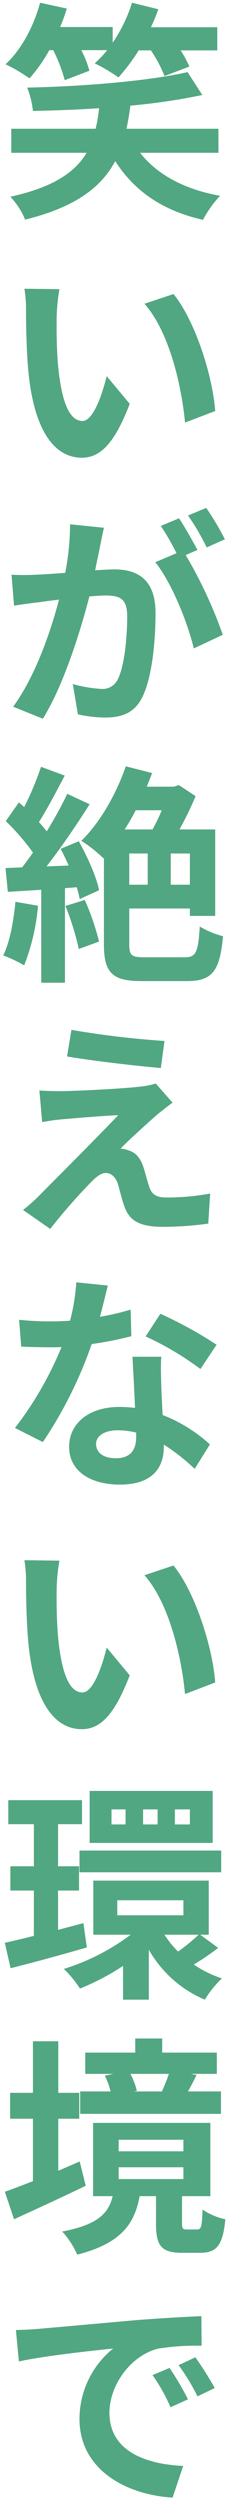 <svg xmlns="http://www.w3.org/2000/svg" width="49.474" height="540.72" viewBox="0 0 49.474 540.72">
  <g transform="translate(-576.202 -288.404)">
    <path id="パス_87" data-name="パス 87" d="M-38.25-32.3a34,34,0,0,1,2.5,6.5l5.35-2.05a22.521,22.521,0,0,0-1.75-4.45h5.6a21.194,21.194,0,0,1-2.7,2.85A37.726,37.726,0,0,1-24.1-26.4a41.449,41.449,0,0,0,4.4-5.85h2.65A29.047,29.047,0,0,1-14.1-26.7l5.4-2.05a25.22,25.22,0,0,0-1.9-3.5h7.95v-5h-14.4a37.578,37.578,0,0,0,1.6-3.9l-5.7-1.4a32.987,32.987,0,0,1-4.2,8.65v-3.4h-11.4a38.2,38.2,0,0,0,1.45-4l-5.8-1.25c-1.4,5.15-4.1,10.2-7.5,13.3a37.4,37.4,0,0,1,5.2,3.05,32.8,32.8,0,0,0,4.3-6.1ZM-2.4-10.1v-5.2H-22.35c.35-1.6.6-3.25.85-5A133.372,133.372,0,0,0-5.9-22.6l-3.2-4.95c-8.6,1.95-22.65,3.1-34.8,3.35a19.167,19.167,0,0,1,1.25,5.05c4.6-.1,9.5-.25,14.35-.6a31.781,31.781,0,0,1-.75,4.45h-18.3v5.2H-31C-33.45-6-38.1-2.65-47.55-.6a16.133,16.133,0,0,1,3.2,4.95C-33.3,1.65-27.75-2.75-24.8-8.3-20.65-1.85-14.6,2.4-5.75,4.4A23.943,23.943,0,0,1-2.05-.8C-9.85-2.2-15.7-5.4-19.4-10.1ZM-36.9,19.4l-7.6-.1a28.7,28.7,0,0,1,.35,5c0,3.05.1,8.8.55,13.35,1.4,13.3,6.15,18.2,11.55,18.2,4,0,7.1-3.05,10.4-11.65l-5-6c-.95,3.9-2.9,9.7-5.25,9.7-3.1,0-4.6-4.85-5.3-12-.3-3.55-.35-7.3-.3-10.5A39.236,39.236,0,0,1-36.9,19.4Zm24.75,1.05-6.3,2.1c5.4,6.1,8.05,17.75,8.8,25.7l6.55-2.5C-3.65,38.15-7.45,26.2-12.15,20.45ZM-1,73.5a59.169,59.169,0,0,0-4.05-6.8L-9,68.35a49.887,49.887,0,0,1,4.05,6.9Zm-33.6-3.25a54.819,54.819,0,0,1-1.05,10.5c-2.5.2-4.85.35-6.4.4a45.976,45.976,0,0,1-5.25,0l.55,6.7c1.55-.25,4.1-.6,5.5-.75.95-.15,2.5-.35,4.25-.55-1.75,6.75-5.15,16.65-9.95,23.15l6.45,2.6c4.55-7.3,8.15-18.95,10.1-26.45,1.4-.1,2.6-.2,3.4-.2,3.1,0,4.8.55,4.8,4.5,0,4.9-.65,10.8-2,13.55a3.64,3.64,0,0,1-3.7,2.15A28.893,28.893,0,0,1-34,104.8l1.1,6.55a28.033,28.033,0,0,0,5.9.7c3.8,0,6.5-1.1,8.15-4.55,2.1-4.3,2.8-12.2,2.8-18.05,0-7.1-3.7-9.45-8.95-9.45-1,0-2.5.1-4.15.2.35-1.8.75-3.6,1.05-5.1.25-1.25.55-2.8.85-4.1ZM-6.95,75.8c-1-1.85-2.75-5-4-6.85L-14.9,70.6a55.281,55.281,0,0,1,3.4,5.9l-4.6,1.95c3.55,4.4,7.05,13.15,8.35,18.65l6.3-2.95A98.386,98.386,0,0,0-9.5,76.9Zm-39.5,76.1c-.4,4.2-1.2,8.65-2.65,11.6a29.39,29.39,0,0,1,4.55,2.15,46.228,46.228,0,0,0,3-12.9Zm10.85.9a59.163,59.163,0,0,1,2.9,9.3l4.4-1.6a55.127,55.127,0,0,0-3.1-9Zm-1.05-12.35c.6,1.1,1.2,2.35,1.75,3.6l-4.8.2c3.15-4.05,6.6-9.1,9.35-13.45l-4.85-2.25a90.672,90.672,0,0,1-4.45,8.1c-.5-.6-1.05-1.3-1.7-2,1.8-2.8,3.8-6.65,5.6-10.05l-5.15-1.9a63.384,63.384,0,0,1-3.65,8.7c-.4-.35-.8-.7-1.15-1l-2.85,4.05a49.065,49.065,0,0,1,5.9,6.8c-.8,1.15-1.6,2.25-2.35,3.2l-3.6.15.5,5.15,7.25-.45v20.1h5.15V148.95l2.55-.2a23.971,23.971,0,0,1,.65,2.55l4.2-1.9c-.55-2.85-2.5-7.2-4.4-10.6Zm21.95-8.35a40,40,0,0,1-2,4.15h-6.05a47.413,47.413,0,0,0,2.4-4.15Zm6.1,16.1h-4.15v-6.75H-8.6Zm-13.15-6.75h4v6.75h-4Zm3.3,22.45c-2.8,0-3.3-.4-3.3-2.8v-7.75H-8.6v1.6h5.5v-18.7h-7.75a72.963,72.963,0,0,0,3.5-7.2l-3.65-2.4-1.05.35h-5.9c.4-1,.8-1.95,1.15-2.95l-5.7-1.45c-2.1,6.05-5.65,12.25-9.65,16.1a30.9,30.9,0,0,1,4.8,3.8l.1-.1v18.7c0,6.3,1.95,7.95,8.25,7.95h9.75c5.6,0,7.15-2.25,7.85-9.7a19.588,19.588,0,0,1-5.05-2.1c-.35,5.55-.8,6.65-3.25,6.65ZM-34.3,179.6l-.95,5.75c5.9,1,15.15,2.05,20.35,2.5l.8-5.85A197.806,197.806,0,0,1-34.3,179.6Zm21.95,15.75L-16,191.2a15.894,15.894,0,0,1-2.8.6c-4.1.55-15.35,1.05-17.7,1.05-1.8,0-3.6-.05-4.75-.15l.6,6.85c1.05-.2,2.55-.45,4.25-.6,2.85-.25,8.75-.75,12.25-.9-4.55,4.8-14.65,14.85-17.2,17.45a37.835,37.835,0,0,1-3.45,3.05l5.9,4.1a123.641,123.641,0,0,1,8.85-10.1c1.15-1.2,2.2-2,3.2-2s2.05.65,2.65,2.4c.35,1.25.9,3.55,1.45,5,1.2,3.25,3.75,4.25,8.45,4.25a72.471,72.471,0,0,0,9.7-.7l.4-6.5a51.313,51.313,0,0,1-9.7.85c-1.95,0-3.05-.75-3.5-2.3-.45-1.25-.9-3.15-1.35-4.5-.7-1.85-1.6-2.9-3.05-3.35a5.144,5.144,0,0,0-1.85-.4c1.15-1.25,5.8-5.5,8.05-7.45C-14.7,197.15-13.65,196.25-12.35,195.35ZM-2.8,247.7A89.1,89.1,0,0,0-15,241l-3.2,4.9a66.017,66.017,0,0,1,11.9,7.05Zm-18.65-7.6a52.3,52.3,0,0,1-6.65,1.55c.7-2.65,1.3-5.15,1.7-6.75l-6.85-.7a42.159,42.159,0,0,1-1.35,8.3c-1.5.1-3,.15-4.45.15a62.939,62.939,0,0,1-6.6-.35l.45,5.8c2.15.1,4.15.15,6.2.15.85,0,1.7,0,2.55-.05a75.548,75.548,0,0,1-10.1,17.5l6.05,3.05a91.4,91.4,0,0,0,10.6-21.2,72.562,72.562,0,0,0,8.6-1.7Zm1.2,27.55c0,2.65-1.1,4.6-4.45,4.6-2.7,0-4.25-1.25-4.25-3.1,0-1.75,1.85-2.95,4.7-2.95a17.523,17.523,0,0,1,4,.5Zm-.8-17.35c.15,3,.4,7.35.55,11.05-1.05-.1-2.2-.2-3.35-.2-6.9,0-10.95,3.75-10.95,8.6,0,5.45,4.85,8.2,11,8.2,7.05,0,9.55-3.6,9.55-8.2v-.45a44.083,44.083,0,0,1,6.7,5.25l3.3-5.3A32.986,32.986,0,0,0-14.5,262.9c-.15-2.45-.25-4.85-.3-6.25-.05-2.2-.15-4.25,0-6.35ZM-36.9,294.4l-7.6-.1a28.7,28.7,0,0,1,.35,5c0,3.05.1,8.8.55,13.35,1.4,13.3,6.15,18.2,11.55,18.2,4,0,7.1-3.05,10.4-11.65l-5-6c-.95,3.9-2.9,9.7-5.25,9.7-3.1,0-4.6-4.85-5.3-12-.3-3.55-.35-7.3-.3-10.5A39.236,39.236,0,0,1-36.9,294.4Zm24.75,1.05-6.3,2.1c5.4,6.1,8.05,17.75,8.8,25.7l6.55-2.5C-3.65,313.15-7.45,301.2-12.15,295.45Zm3.55,56h-3.25V348.2H-8.6Zm-7,0h-3.15V348.2h3.15Zm-6.95,0H-25.6V348.2h3.05Zm18.9-7.25h-26.7v11.25h26.7Zm-28.9,17.6H-1.8v-4.7H-32.55Zm.85,11-5.5,1.45v-8.5h4.55V360.5H-37.2v-9.1H-32v-5.2H-48v5.2h5.55v9.1h-5.1v5.25h5.1v9.8c-2.35.6-4.5,1.1-6.3,1.5l1.25,5.5c4.8-1.2,10.85-2.85,16.55-4.5Zm25,2.5a42.376,42.376,0,0,1-4.45,3.65,20.1,20.1,0,0,1-2.95-3.65Zm-17.65-7.45H-10v3.25H-24.35Zm18,7.45H-4.5V363.6H-29.55v11.7h8.1a47.345,47.345,0,0,1-14.5,7.4,23.256,23.256,0,0,1,3.5,4.25,52.517,52.517,0,0,0,9.35-4.9v7.3h5.6v-10.8a25.225,25.225,0,0,0,12.15,10.8,22.288,22.288,0,0,1,3.7-4.6,23.891,23.891,0,0,1-6.1-3,55.442,55.442,0,0,0,5.3-3.6Zm-6.8,30.1c-.4,1.2-1,2.65-1.5,3.75l.25.05h-6.35l.65-.15a15.945,15.945,0,0,0-1.4-3.65Zm11.3,3.8H-9c.55-1,1.2-2.2,1.85-3.55l-1.25-.25h5.65v-4.6H-14.6v-3.05h-5.85v3.05H-31.3v4.6h6.1l-1.85.4a16.3,16.3,0,0,1,1.25,3.4h-6.6v4.85H-1.85ZM-32.5,424.35c-1.55.65-3.1,1.35-4.65,2V415.1h4.55v-5.6h-4.55V398.35h-5.5V409.5H-47.6v5.6h4.95v13.5c-2.3.9-4.4,1.7-6.1,2.3l2,5.95c4.55-2.1,10.3-4.7,15.55-7.25Zm8.45,1.25H-10v2.55H-24.05Zm0-5.95H-10v2.5H-24.05Zm14.8,19.4c-.9,0-1.05-.15-1.05-1.4v-5.8h6.15V416H-29.6v15.85h4.25c-.9,3.65-3.1,6.15-10.95,7.65a17.907,17.907,0,0,1,3.25,5c9.55-2.45,12.45-6.65,13.55-12.65h3.55v5.85c0,4.75,1,6.4,5.7,6.4h3.9c3.5,0,4.9-1.5,5.45-7.25a14.247,14.247,0,0,1-4.95-2.1c-.1,3.8-.35,4.3-1.15,4.3ZM-13,469l-3.7,1.55a38.578,38.578,0,0,1,3.9,6.95l3.8-1.7A65.526,65.526,0,0,0-13,469Zm5.6-2.3-3.65,1.7a43.988,43.988,0,0,1,4.1,6.75l3.75-1.8A74.789,74.789,0,0,0-7.4,466.7Zm-38.95-5.9.65,6.8c5.75-1.25,16.15-2.35,20.45-2.8a19.634,19.634,0,0,0-7.3,15.25c0,10.75,9.8,16.35,20.2,17l2.3-6.85c-8.4-.4-16-3.35-16-11.5,0-5.85,4.45-12.25,10.45-13.85a51.132,51.132,0,0,1,9.55-.65l-.05-6.4c-3.5.15-8.9.45-14,.85-9.05.8-17.25,1.55-21.4,1.9C-42.45,460.65-44.35,460.75-46.35,460.8Z" transform="translate(626 331.551)" fill="#51a781"/>
    <path id="パス_87_-_アウトライン" data-name="パス 87 - アウトライン" d="M-21.485-43.147l6.681,1.641-.171.514a33.673,33.673,0,0,1-1.3,3.242H-2.15v6H-9.711a21.183,21.183,0,0,1,1.475,2.814l.189.472-1.057.4.234-.053,3.78,5.847-.7.156A131.615,131.615,0,0,1-21.061-19.84c-.19,1.32-.4,2.7-.673,4.04H-1.9v6.2H-18.336c3.695,4.227,9.2,7.02,16.374,8.308l.942.169L-1.7-.446A23.314,23.314,0,0,0-5.3,4.624l-.175.35-.382-.086A33.131,33.131,0,0,1-17.317.133a27.509,27.509,0,0,1-7.446-7.472c-3.445,5.9-9.66,9.778-19.468,12.174l-.447.109-.146-.437A15.735,15.735,0,0,0-47.911-.254L-48.53-.9l.874-.19c7.9-1.714,12.935-4.43,15.741-8.511H-47.85v-6.2h18.4a31.228,31.228,0,0,0,.586-3.409c-4.845.333-9.67.47-13.779.559l-.494.011-.016-.494a19.575,19.575,0,0,0-1.219-4.893l-.244-.659.7-.014c5.861-.121,12.962-.477,19.726-1.129l-.226-.179A37.177,37.177,0,0,0-29.474-29l-.661-.33.552-.491A21.962,21.962,0,0,0-27.608-31.8h-3.743a21.129,21.129,0,0,1,1.438,3.833l.1.427-6.294,2.412-.131-.557A33.131,33.131,0,0,0-38.561-31.8h-.246a33.078,33.078,0,0,1-4.223,5.936l-.312.344-.366-.286A37.289,37.289,0,0,0-48.817-28.8l-.666-.321.546-.5c3.167-2.887,5.916-7.77,7.354-13.062l.124-.458,6.791,1.464-.153.517c-.318,1.073-.714,2.2-1.182,3.358H-24.85v2.21A33.306,33.306,0,0,0-21.627-42.7Zm-14.452,2.221-4.808-1.036a34.124,34.124,0,0,1-2.918,7.074,24.307,24.307,0,0,1-4.075,5.51,40.309,40.309,0,0,1,4.269,2.505,32.741,32.741,0,0,0,3.932-5.669l.143-.258h1.454l.138.276a36.841,36.841,0,0,1,2.4,6.056L-31-28.156a23.942,23.942,0,0,0-1.6-3.92l-.362-.724h7.109v-4H-37.5l.294-.695C-36.71-38.677-36.283-39.828-35.937-40.926ZM-16.1-40.8l-4.716-1.158a33.152,33.152,0,0,1-4.121,8.338L-25.85-32.3v-.089l-.3.394a20.6,20.6,0,0,1-2.226,2.427,40.151,40.151,0,0,1,4.214,2.492,41.2,41.2,0,0,0,4.042-5.439l.147-.236h3.2l.148.23A33.887,33.887,0,0,1-13.8-27.347l4.438-1.685a30.459,30.459,0,0,0-1.659-2.956l-.469-.762H-3.15v-4H-17.831l.327-.71C-16.949-38.661-16.49-39.71-16.1-40.8Zm-1.222,9.045h-2.1a41.973,41.973,0,0,1-4.306,5.686l-.19.21c3.2-.312,6.31-.691,9.179-1.142A30.757,30.757,0,0,0-17.324-31.75Zm10.612,8.815-2.619-4.051C-18.592-24.94-32.715-23.96-43.2-23.715a20.209,20.209,0,0,1,1.011,4.055c4.161-.093,9.012-.239,13.849-.588l.591-.043-.057.589a32.345,32.345,0,0,1-.762,4.519l-.092.383H-46.85v4.2h16.731l-.452.756c-2.752,4.6-7.86,7.649-16.039,9.545a17.283,17.283,0,0,1,2.572,4.056c9.655-2.429,15.634-6.342,18.8-12.292l.4-.753.462.717c4.116,6.4,10.126,10.455,18.364,12.4a26.192,26.192,0,0,1,2.986-4.3,34.114,34.114,0,0,1-9.47-3.3,23.14,23.14,0,0,1-7.293-6.018l-.637-.809H-2.9v-4.2H-22.971l.133-.607c.357-1.634.613-3.348.843-4.964l.056-.389.391-.038A136.316,136.316,0,0,0-6.712-22.935Zm-38.4,41.727,8.82.116-.118.59A38.935,38.935,0,0,0-37,25.4v.008c-.061,3.874.04,7.389.3,10.447a32.275,32.275,0,0,0,1.716,8.54c.816,2.023,1.826,3.006,3.086,3.006.811,0,1.768-1.1,2.7-3.1a36.369,36.369,0,0,0,2.068-6.22l.235-.964,5.823,6.987-.105.274c-1.652,4.306-3.3,7.318-5.036,9.209A7.657,7.657,0,0,1-32.05,56.35a8.533,8.533,0,0,1-4.125-1.034,10.637,10.637,0,0,1-3.559-3.29c-2.227-3.157-3.7-7.976-4.364-14.323-.513-5.186-.553-11.569-.553-13.4a26.812,26.812,0,0,0-.34-4.9Zm7.614,1.1-6.407-.084A31.911,31.911,0,0,1-43.65,24.3c0,1.821.039,8.163.548,13.3.65,6.173,2.058,10.833,4.186,13.848a8.2,8.2,0,0,0,6.866,3.9,6.625,6.625,0,0,0,5.094-2.438c1.614-1.757,3.163-4.578,4.733-8.618l-4.185-5.022A34.9,34.9,0,0,1-28.3,44.723C-29.446,47.2-30.625,48.4-31.9,48.4c-1.691,0-3.041-1.222-4.014-3.632a33.184,33.184,0,0,1-1.784-8.82v-.007c-.261-3.091-.363-6.639-.3-10.546A40.681,40.681,0,0,1-37.5,19.892Zm25.517-.025.218.267C-6.965,26-3.152,38.1-2.6,45.714l.027.371-7.512,2.867-.062-.655a69.586,69.586,0,0,0-2.636-13.444c-1.6-5.226-3.634-9.254-6.04-11.971l-.5-.566Zm8.353,25.55c-.623-7.361-4.194-18.661-8.695-24.382L-17.59,22.79A34.755,34.755,0,0,1-11.828,34.56,70.585,70.585,0,0,1-9.217,47.55ZM-4.874,66.085l.232.326A59.359,59.359,0,0,1-.55,73.282l.226.466L-5.184,75.9l-.213-.427a50.867,50.867,0,0,0-4-6.822l-.389-.514Zm3.192,7.171a62.243,62.243,0,0,0-3.547-5.939l-2.994,1.251A54.163,54.163,0,0,1-4.718,74.6Zm-9.083-4.924.229.339c1.354,2,3.266,5.488,4.026,6.892l.26.48-2.517,1.086A100.005,100.005,0,0,1-.976,93.992l.141.422-7.26,3.4-.142-.6c-1.322-5.593-4.853-14.238-8.253-18.451l-.416-.516,4.71-2a50.1,50.1,0,0,0-3.11-5.36l-.367-.511Zm3.114,7.227c-.814-1.494-2.318-4.2-3.488-5.987l-3,1.253c1.021,1.53,2.087,3.556,2.962,5.219l.371.706-4.5,1.908a44.065,44.065,0,0,1,4.683,8.508A63.989,63.989,0,0,1-7.41,96.389l5.342-2.5A98.951,98.951,0,0,0-9.922,77.169l-.316-.5ZM-35.109,69.7l8.474.865-.127.552c-.25,1.082-.5,2.343-.721,3.455l-.126.63c-.128.639-.272,1.326-.426,2.054-.165.786-.335,1.593-.5,2.409,1.423-.087,2.651-.161,3.534-.161,2.939,0,5.222.739,6.785,2.2,1.768,1.65,2.665,4.258,2.665,7.753a74.852,74.852,0,0,1-.617,9.673,29.178,29.178,0,0,1-2.234,8.6,7.9,7.9,0,0,1-3.487,3.793A10.938,10.938,0,0,1-27,112.55a28.347,28.347,0,0,1-6.018-.714l-.321-.078-1.286-7.66.764.221a28.363,28.363,0,0,0,5.961,1.03,3.129,3.129,0,0,0,3.25-1.868c1.347-2.745,1.95-8.673,1.95-13.332,0-1.723-.332-2.783-1.044-3.336A5.577,5.577,0,0,0-27,86.15c-.644,0-1.579.068-2.662.148l-.345.025c-.853,3.25-2.215,8.037-4,13a71.133,71.133,0,0,1-6.071,13.245l-.222.356-7.438-3,.384-.519c5.171-7,8.385-17.432,9.682-22.272-1.451.171-2.7.336-3.5.463l-.025,0c-1.342.144-3.9.493-5.474.746l-.534.086-.643-7.827.588.049c.626.052,1.289.077,2.026.077s1.457-.024,2.22-.049c.312-.01.628-.021.948-.03,1.407-.045,3.575-.179,5.991-.368A53.257,53.257,0,0,0-35.1,70.258Zm7.247,1.745L-34.1,70.8a56.876,56.876,0,0,1-1.062,10.037l-.069.377-.382.031c-2.584.207-4.925.353-6.424.4-.321.009-.634.019-.945.03-.772.026-1.5.05-2.254.05-.54,0-1.043-.013-1.522-.04l.458,5.583c1.593-.246,3.742-.535,4.98-.668.945-.149,2.5-.349,4.259-.551l.724-.083-.183.7a96.968,96.968,0,0,1-3.852,11.731,54.815,54.815,0,0,1-5.8,11.069l5.466,2.2c4.845-7.979,8.473-20.769,9.821-25.954l.09-.347.358-.026.7-.051c1.1-.081,2.054-.15,2.735-.15a6.168,6.168,0,0,1,3.869.874c.976.758,1.431,2.069,1.431,4.126,0,4.774-.634,10.884-2.051,13.77a4.08,4.08,0,0,1-1.744,1.914,5.007,5.007,0,0,1-2.4.515,28,28,0,0,1-5.478-.864l.916,5.453A28.005,28.005,0,0,0-27,111.55c3.966,0,6.269-1.276,7.7-4.266,2.029-4.154,2.751-11.936,2.751-17.834,0-3.206-.79-5.569-2.347-7.022-1.391-1.3-3.387-1.928-6.1-1.928-.868,0-2.109.076-3.547.164l-1.217.074.123-.634c.2-1.04.418-2.066.627-3.058.153-.725.3-1.41.424-2.044l.125-.629C-28.279,73.437-28.072,72.4-27.862,71.44ZM-22.822,122l6.674,1.7-.18.515c-.273.78-.569,1.512-.881,2.285h5.078l1.2-.4,4.2,2.76-.158.382c-.832,2.013-1.927,4.3-3.119,6.509H-2.6v19.7H-9.1v-1.6H-21.25v7.25c0,1.124.118,1.662.422,1.918a4.3,4.3,0,0,0,2.378.382H-9.7c1.944,0,2.395-.533,2.751-6.181l.053-.847.715.458a19.09,19.09,0,0,0,4.894,2.034l.425.1L-.9,159.4c-.388,4.129-1.023,6.42-2.192,7.906-1.239,1.575-3.08,2.247-6.155,2.247H-19c-3.485,0-5.528-.523-6.83-1.748-1.346-1.267-1.92-3.271-1.92-6.7v-.268l-5.337,1.941-.105-.584A48.95,48.95,0,0,0-35.2,155.3v14.6h-6.15V155.186a42.3,42.3,0,0,1-2.745,10.671l-.235.518-.484-.3a28.828,28.828,0,0,0-4.45-2.1l-.535-.185.25-.508c1.551-3.155,2.27-7.955,2.6-11.427l.051-.538,5.547.962v-2.445l-7.2.447-.6-6.157,3.9-.162c.6-.766,1.266-1.676,1.993-2.712a50.889,50.889,0,0,0-5.641-6.44l-.3-.3,3.412-4.848.418.358c.208.178.435.375.667.578a62.755,62.755,0,0,0,3.331-8.051l.159-.5,6.176,2.279-.267.505-.524.992c-1.629,3.083-3.311,6.267-4.89,8.77.368.411.7.818,1.01,1.191,1.714-2.854,3.079-5.358,4.06-7.45l.211-.451,5.818,2.7-.3.481c-1.806,2.857-3.731,5.732-5.6,8.37l3.043-1.271.057.1c3.738-3.63,7.267-9.54,9.452-15.833Zm5.364,2.4-4.723-1.2a43.77,43.77,0,0,1-9.173,15.419,34.209,34.209,0,0,1,4,3.178l.6-.6V161.1c0,3.128.48,4.914,1.605,5.973,1.1,1.035,2.937,1.477,6.145,1.477h9.75c2.735,0,4.341-.558,5.37-1.865.988-1.256,1.574-3.349,1.941-6.956A21.458,21.458,0,0,1-6,158.088a14.687,14.687,0,0,1-.831,4.784A2.758,2.758,0,0,1-9.7,164.4h-8.75c-1.45,0-2.409-.1-3.022-.618-.648-.546-.778-1.431-.778-2.682v-8.25H-8.1v1.6h4.5v-17.7h-8.1l.41-.742a73.685,73.685,0,0,0,3.316-6.768l-3.1-2.039-.9.3h-6.72l.274-.686q.135-.336.269-.666C-17.9,125.552-17.674,124.981-17.457,124.4Zm-19,.473-4.128-1.523a64.72,64.72,0,0,1-3.518,8.278l-.291.572-.483-.423c-.244-.213-.493-.431-.73-.637l-2.288,3.251a47.81,47.81,0,0,1,5.661,6.58l.192.284-.2.281c-.873,1.255-1.67,2.34-2.368,3.224l-.142.18-3.3.138.4,4.143,7.3-.453V168.9h4.15V152.638l-.061-.156.061-.019v-3.975l3.407-.267.12.379c.2.643.379,1.3.534,1.989l3.268-1.478a43.57,43.57,0,0,0-4.049-9.676L-35.95,140.7c.492.937,1.008,2.014,1.507,3.149l.295.67-6.61.275.662-.851c.88-1.131,1.809-2.375,2.764-3.7l-.024-.044.08-.033c2.036-2.822,4.183-5.991,6.2-9.156l-3.884-1.8c-1.049,2.179-2.481,4.765-4.261,7.7l-.363.6-.448-.538c-.122-.147-.247-.3-.376-.456-.405-.494-.824-1.005-1.306-1.524l-.264-.284.21-.326c1.615-2.513,3.363-5.821,5.054-9.021Zm8.709,17.934a31.263,31.263,0,0,0-3.952-3.217,40.889,40.889,0,0,1,3.893,9.717l.059.306Zm-7.908.776c-.384-.844-.772-1.642-1.146-2.358-.63.866-1.247,1.7-1.846,2.482Zm2.681,7.883-.013-.067c-.149-.745-.32-1.441-.521-2.118l-1.689.133v2.74Zm5.227,9.208V149.7L-31,151.17l.057.13a55.673,55.673,0,0,1,3.13,9.093Zm-1.137-.492a56.178,56.178,0,0,0-2.793-8.071l-3.26,1.009a62.961,62.961,0,0,1,2.619,8.311ZM-42.1,153.162l-3.907-.678a38.269,38.269,0,0,1-2.412,10.735,33.262,33.262,0,0,1,3.633,1.714A46.805,46.805,0,0,0-42.1,153.162ZM-20.654,131.6h6.7l-.286.691a40.286,40.286,0,0,1-2.026,4.2l-.143.256h-7.267l.506-.774a47.058,47.058,0,0,0,2.374-4.106Zm5.2,1h-4.591c-.59,1.126-1.19,2.181-1.792,3.15h4.844C-16.458,134.771-15.933,133.7-15.456,132.6Zm-6.794,8.35h5v7.75h-5Zm4,1h-3v5.75h3Zm5-1H-8.1v7.75h-5.15Zm4.15,1h-3.15v5.75H-9.1Zm-25.61,37.064.5.1A198.328,198.328,0,0,0-14.071,181.5l.54.031-.938,6.857-.474-.041c-5.634-.488-14.8-1.558-20.39-2.505l-.491-.083Zm20.041,3.452c-5.1-.329-13.829-1.3-19.221-2.282l-.786,4.755c5.438.9,13.869,1.883,19.344,2.371Zm-1.182,8.147,4.246,4.828-.462.32c-.916.634-1.713,1.274-2.417,1.839-.28.225-.545.438-.8.636-1.9,1.645-5.57,4.988-7.3,6.693a4.491,4.491,0,0,1,.971.305c1.537.49,2.566,1.614,3.332,3.639l.007.019c.21.63.421,1.383.626,2.11.237.845.483,1.718.72,2.379l.01.03c.389,1.341,1.321,1.939,3.02,1.939a50.953,50.953,0,0,0,9.6-.84l.637-.127-.464,7.534-.38.074a73.562,73.562,0,0,1-9.8.709c-4.339,0-7.517-.778-8.919-4.577-.417-1.1-.828-2.657-1.159-3.91-.109-.411-.211-.8-.3-1.114-.456-1.322-1.228-2.049-2.173-2.049-.73,0-1.632.587-2.839,1.846l-.007.008a124.074,124.074,0,0,0-8.81,10.054l-.291.372-6.846-4.758.537-.417a37.168,37.168,0,0,0,3.4-3.009c.74-.755,2.1-2.121,3.822-3.85,3.7-3.72,9.142-9.182,12.5-12.684-3.41.19-8.219.594-10.979.836-1.343.119-2.756.318-4.2.593l-.543.1-.7-7.994.593.052c1.067.093,2.826.148,4.707.148,2.27,0,13.524-.494,17.634-1.046h.011a15.488,15.488,0,0,0,2.684-.573Zm2.757,4.649-3.066-3.486a17.672,17.672,0,0,1-2.581.52c-4.15.556-15.476,1.054-17.76,1.054-1.62,0-3.108-.039-4.2-.108l.5,5.716c1.288-.23,2.549-.4,3.756-.507,3.126-.274,8.877-.756,12.273-.9l1.234-.053-.85.9c-3.23,3.407-9.341,9.546-13.385,13.608-1.721,1.728-3.08,3.093-3.82,3.849a38.516,38.516,0,0,1-2.969,2.673L-39,221.97a123.06,123.06,0,0,1,8.594-9.769c.961-1,2.233-2.151,3.558-2.151,1.388,0,2.526,1,3.123,2.738l.008.027c.091.324.2.722.307,1.143.325,1.23.729,2.761,1.129,3.815,1.058,2.864,3.221,3.927,7.983,3.927a77.422,77.422,0,0,0,9.225-.623l.336-5.466a53.491,53.491,0,0,1-9.161.739c-2.152,0-3.453-.865-3.976-2.645-.248-.692-.5-1.576-.737-2.432-.2-.712-.407-1.449-.608-2.054-.661-1.743-1.477-2.653-2.727-3.041l-.039-.012-.036-.018a4.684,4.684,0,0,0-1.626-.347h-1.139l.771-.839c1.176-1.278,5.806-5.509,8.09-7.489l.02-.017c.252-.2.518-.409.8-.635C-14.51,196.34-13.846,195.807-13.093,195.263Zm-20.636,38.386,7.954.813-.14.56c-.1.411-.219.882-.346,1.4-.324,1.315-.717,2.909-1.158,4.6a51.115,51.115,0,0,0,5.822-1.4l.63-.194.177,6.8-.381.1A72.369,72.369,0,0,1-29.526,248a91.64,91.64,0,0,1-10.566,21.036l-.249.351-6.993-3.526.4-.483a74.342,74.342,0,0,0,9.72-16.649c-.6.017-1.2.017-1.785.017-2.038,0-4.015-.048-6.223-.151l-.441-.021-.531-6.846.6.07a63.077,63.077,0,0,0,6.542.347c1.331,0,2.693-.042,4.054-.126a41.221,41.221,0,0,0,1.246-7.844Zm6.7,1.69-5.753-.588a44.567,44.567,0,0,1-1.338,7.872l-.089.351-.362.024c-1.5.1-3.012.151-4.483.151-1.6,0-3.953-.077-6.055-.288l.369,4.759c2.017.088,3.851.13,5.736.13.829,0,1.685,0,2.521-.049l.794-.047-.3.736a77.277,77.277,0,0,1-9.783,17.143l5.11,2.576A91.114,91.114,0,0,0-30.374,247.39l.1-.293.307-.042a72.291,72.291,0,0,0,8.157-1.588l-.123-4.7a53.526,53.526,0,0,1-6.085,1.377l-.763.127.2-.748c.519-1.964.98-3.836,1.351-5.341Zm11.837,5.034.388.169a88.679,88.679,0,0,1,12.292,6.752l.391.282-4.071,6.107-.426-.344A65.651,65.651,0,0,0-18.4,246.357l-.539-.238Zm11.7,7.457a93.4,93.4,0,0,0-11.327-6.2l-2.649,4.056a69.416,69.416,0,0,1,11.046,6.538ZM-21.576,249.8h7.313l-.038.536c-.122,1.7-.076,3.376-.029,5.146q.016.572.03,1.155c.033.937.126,3.326.28,5.912a33.757,33.757,0,0,1,10.1,6.33l.311.28-3.839,6.166-.444-.406a46.111,46.111,0,0,0-5.87-4.716,8.1,8.1,0,0,1-2.274,5.729c-1.706,1.671-4.32,2.518-7.769,2.518a14.209,14.209,0,0,1-8.09-2.145,7.652,7.652,0,0,1-3.41-6.555,8.288,8.288,0,0,1,3.07-6.5,13,13,0,0,1,8.38-2.6c.97,0,1.92.068,2.827.149-.1-2.423-.243-5.069-.367-7.424-.058-1.1-.113-2.139-.159-3.05Zm6.244,1h-5.192c.04.776.085,1.629.132,2.522.135,2.544.287,5.427.392,8.007l.023.572-.57-.054c-1.051-.1-2.171-.2-3.3-.2-6.25,0-10.45,3.255-10.45,8.1a6.978,6.978,0,0,0,.794,3.344,6.856,6.856,0,0,0,2.184,2.389A13.232,13.232,0,0,0-23.8,277.45c3.178,0,5.556-.751,7.069-2.232a7.336,7.336,0,0,0,1.981-5.468v-1.342l.761.465a42.234,42.234,0,0,1,6.332,4.9l2.76-4.433a32.47,32.47,0,0,0-9.779-5.976l-.3-.114-.02-.323c-.167-2.722-.266-5.287-.3-6.263v-.007q-.013-.583-.03-1.153C-15.373,253.9-15.415,252.365-15.332,250.8Zm-8.918,14.9a17.954,17.954,0,0,1,4.112.513l.388.089v1.348c0,3.336-1.712,5.1-4.95,5.1a5.7,5.7,0,0,1-3.438-.956,3.189,3.189,0,0,1-1.312-2.644C-29.45,267.086-27.36,265.7-24.25,265.7Zm3.5,1.4a16.475,16.475,0,0,0-3.5-.4c-2.512,0-4.2.985-4.2,2.45a2.195,2.195,0,0,0,.912,1.844,4.735,4.735,0,0,0,2.838.756c2.695,0,3.95-1.3,3.95-4.1Zm-24.362,26.691,8.82.116-.118.59a38.935,38.935,0,0,0-.59,5.9v.008c-.061,3.874.04,7.389.3,10.447a32.275,32.275,0,0,0,1.716,8.54c.816,2.023,1.826,3.006,3.086,3.006.811,0,1.768-1.1,2.7-3.1a36.37,36.37,0,0,0,2.068-6.22l.235-.964,5.823,6.987-.105.274c-1.652,4.306-3.3,7.318-5.036,9.209a7.657,7.657,0,0,1-5.831,2.762,8.533,8.533,0,0,1-4.125-1.034,10.637,10.637,0,0,1-3.559-3.29c-2.227-3.157-3.7-7.976-4.364-14.323-.513-5.186-.553-11.569-.553-13.4a26.812,26.812,0,0,0-.34-4.9Zm7.614,1.1-6.407-.084a31.911,31.911,0,0,1,.255,4.492c0,1.821.039,8.163.548,13.3.65,6.173,2.058,10.833,4.186,13.848a8.2,8.2,0,0,0,6.866,3.9,6.625,6.625,0,0,0,5.094-2.438c1.614-1.757,3.163-4.578,4.733-8.618l-4.185-5.022a34.9,34.9,0,0,1-1.889,5.451c-1.149,2.474-2.328,3.677-3.6,3.677-1.691,0-3.041-1.222-4.014-3.632a33.184,33.184,0,0,1-1.784-8.82v-.007c-.261-3.091-.363-6.639-.3-10.546A40.681,40.681,0,0,1-37.5,294.892Zm25.517-.025.218.267c4.8,5.869,8.61,17.965,9.162,25.58l.027.371-7.512,2.867-.062-.655a69.587,69.587,0,0,0-2.636-13.444c-1.6-5.226-3.634-9.254-6.04-11.971l-.5-.566Zm8.353,25.55c-.623-7.361-4.194-18.661-8.695-24.382l-5.267,1.756a34.755,34.755,0,0,1,5.762,11.769,70.585,70.585,0,0,1,2.611,12.99ZM-30.85,343.7h27.7v12.25h-27.7Zm26.7,1h-25.7v10.25h25.7Zm-44.35,1h17v6.2h-5.2V360h3.65v-3.4H-1.3v5.7H-32.15v3.95H-36.7V373.6l5.416-1.428.891,6.236-.417.121c-5.842,1.691-11.88,3.333-16.568,4.5l-.5.124-1.475-6.488.49-.109c2.065-.459,4-.918,5.908-1.4V366.25h-5.1V360h5.1v-8.1H-48.5Zm16,1h-15v4.2h5.55V361h-5.1v4.25h5.1v10.688l-.376.1c-1.887.482-3.8.939-5.825,1.394l1.025,4.512c4.488-1.131,10.124-2.664,15.619-4.25l-.609-4.264L-37.7,374.9V365.25h4.55V361H-37.7V350.9h5.2Zm30.2,10.9H-32.05v3.7H-2.3Zm-23.8-9.9h4.05v4.25H-26.1Zm3.05,1H-25.1v2.25h2.05Zm3.8-1h4.15v4.25h-4.15Zm3.15,1h-2.15v2.25h2.15Zm3.75-1H-8.1v4.25h-4.25Zm3.25,1h-2.25v2.25H-9.1Zm-20.95,14.4H-4v12.7h-.818l3.2,2.339-.527.407a56.371,56.371,0,0,1-4.667,3.22A23.023,23.023,0,0,0-1.5,384.274l.845.269-.667.584a21.628,21.628,0,0,0-3.6,4.477l-.217.371-.4-.159A25.208,25.208,0,0,1-17,380.268v9.582h-6.6v-6.883a52.354,52.354,0,0,1-8.667,4.448l-.394.155-.218-.363a22.634,22.634,0,0,0-3.408-4.138l-.651-.595.845-.253A47.784,47.784,0,0,0-22.966,375.8H-30.05Zm25.05,1H-29.05v10.7h9.061l-1.155.9a44.652,44.652,0,0,1-6.954,4.35,48,48,0,0,1-6.9,2.882,25.559,25.559,0,0,1,2.753,3.4,52.263,52.263,0,0,0,8.874-4.7l.774-.508v7.726H-18V376.74l.929,1.554A24.845,24.845,0,0,0-5.555,388.726a24.969,24.969,0,0,1,2.962-3.768,24.729,24.729,0,0,1-5.437-2.793l-.654-.442.678-.4a55.156,55.156,0,0,0,4.719-3.162l-3.219-2.353a42.891,42.891,0,0,1-4.357,3.554l-.344.241-.3-.3a20.5,20.5,0,0,1-3.022-3.741l-.469-.762H-5Zm-2.987,11.7h-5.187a20.21,20.21,0,0,0,2.081,2.5C-10.111,377.585-8.967,376.663-7.987,375.8Zm-16.863-8.45H-9.5v4.25H-24.85Zm14.35,1H-23.85v2.25H-10.5Zm-10.45,28.9h6.85v3.05H-2.25v5.6H-6.715c-.489,1.014-.976,1.94-1.442,2.8H-1.35v5.85H-32.1v1.05h-4.55v10c.545-.233,1.092-.471,1.625-.7.764-.333,1.553-.676,2.331-1l.538-.226,1.538,6.21-.364.177c-4.1,1.989-8.5,4.012-12.388,5.8-1.114.511-2.166.995-3.171,1.458l-.506.233-2.334-6.945.464-.164c1.457-.514,3.346-1.225,5.766-2.17V415.6H-48.1V409h4.95V397.85h6.5V409h3.75v-.3h6.453a16.629,16.629,0,0,0-1.051-2.676l-.062-.124H-31.8v-5.6h10.85Zm5.85,1h-4.85v3.05H-30.8v3.6h5.6l.106.989-1.233.267a16.2,16.2,0,0,1,1.015,2.934l.139.611H-31.9v3.85H-2.35V409.7h-7.5l.408-.741c.5-.9,1.022-1.874,1.554-2.946l-.614-.123.1-.99h5.15v-3.6H-15.1Zm-22.55.6h-4.5V410H-47.1v4.6h4.95v14.341l-.318.124c-2.331.912-4.187,1.615-5.652,2.141l1.666,4.956,2.666-1.226c3.767-1.729,8.022-3.683,12-5.61l-1.062-4.288c-.6.254-1.2.515-1.781.77-.764.333-1.553.676-2.331,1l-.693.291V414.6h4.55V410h-4.55Zm15.311,6.05h9.883l-.219.658c-.357,1.072-.925,2.492-1.519,3.8l-.164-.074-.041.418h-6.35l-.112-.987.148-.034a15.666,15.666,0,0,0-1.225-3.04Zm8.485,1h-6.834a16.6,16.6,0,0,1,1.017,2.8H-15C-14.57,407.749-14.166,406.756-13.854,405.9ZM-30.1,415.5H-3.65v16.85H-9.8v5.3a2.231,2.231,0,0,0,.079.858,1.352,1.352,0,0,0,.471.042H-7c.188,0,.251,0,.357-.365a16.684,16.684,0,0,0,.293-3.448l.026-.985.78.6a13.794,13.794,0,0,0,4.739,2l.446.086L-.4,436.9c-.289,3.026-.821,4.89-1.723,6.042s-2.2,1.661-4.225,1.661h-3.9c-2.57,0-4.064-.478-5-1.6-.855-1.027-1.2-2.563-1.2-5.3v-5.35h-2.637a14.06,14.06,0,0,1-3.662,7.506c-2.207,2.26-5.536,3.938-10.177,5.129l-.433.111-.159-.418a17.507,17.507,0,0,0-3.136-4.824l-.668-.667.927-.177c7.186-1.373,9.442-3.576,10.388-6.659H-30.1Zm25.45,1H-29.1v14.85h4.388l-.153.62a8.262,8.262,0,0,1-3.049,4.907,18.213,18.213,0,0,1-7.428,2.94,19.966,19.966,0,0,1,2.586,4.089c9.182-2.459,11.754-6.64,12.763-12.146l.075-.41h4.467v6.35c0,4.742,1.021,5.9,5.2,5.9h3.9c1.709,0,2.737-.382,3.438-1.277.736-.94,1.194-2.517,1.47-5.081a16.272,16.272,0,0,1-3.937-1.584,12.714,12.714,0,0,1-.3,2.807A1.266,1.266,0,0,1-7,439.55H-9.25a1.462,1.462,0,0,1-1.258-.425,2.368,2.368,0,0,1-.292-1.475v-6.3h6.15Zm-19.9,2.65H-9.5v3.5H-24.55Zm14.05,1H-23.55v1.5H-10.5Zm-14.05,4.95H-9.5v3.55H-24.55Zm14.05,1H-23.55v1.55H-10.5Zm4.9,31.178.058,7.422h-.5a50.6,50.6,0,0,0-9.43.636c-5.553,1.486-10.07,7.479-10.07,13.364a9.116,9.116,0,0,0,4.611,8.23c2.608,1.6,6.382,2.555,10.913,2.771l.661.031L-12,497.573l-.383-.024a26.673,26.673,0,0,1-14.27-4.812,15.389,15.389,0,0,1-6.4-12.687,20.31,20.31,0,0,1,2.454-9.606,19.727,19.727,0,0,1,3.776-4.976c-4.738.5-13.618,1.5-18.773,2.621l-.55.12-.755-7.895.536-.013c1.96-.049,3.848-.146,4.81-.247h.01c2.434-.205,6.331-.554,10.842-.959,3.2-.286,6.817-.611,10.556-.941,5.193-.407,10.648-.707,14.023-.851Zm-.95,6.422-.042-5.379c-3.39.152-8.547.441-13.465.826-3.733.33-7.355.654-10.55.941-4.509.4-8.4.753-10.84.958-.9.094-2.565.185-4.351.238l.546,5.71c5.971-1.229,16.076-2.286,19.953-2.692l1.808-.189-1.457,1.087a19.214,19.214,0,0,0-7.1,14.849,14.422,14.422,0,0,0,6,11.888A25.5,25.5,0,0,0-12.7,496.525l1.968-5.862c-4.461-.283-8.068-1.251-10.728-2.88A10.06,10.06,0,0,1-26.55,478.7a13.742,13.742,0,0,1,.818-4.573,16.327,16.327,0,0,1,2.255-4.242,14.436,14.436,0,0,1,7.749-5.518l.018,0A48.743,48.743,0,0,1-6.554,463.7Zm-.681,2.371.241.338a75.557,75.557,0,0,1,4.233,6.7l.248.461-4.666,2.24-.22-.44a43.266,43.266,0,0,0-4.057-6.68l-.357-.491Zm3.342,7.057c-1-1.79-2.551-4.194-3.674-5.8l-2.724,1.269a43.894,43.894,0,0,1,3.567,5.889Zm-8.92-4.749.229.343a65.932,65.932,0,0,1,4.036,6.863l.219.462-4.721,2.112-.206-.452a37.949,37.949,0,0,0-3.852-6.867l-.362-.509Zm3.136,7.176a68.374,68.374,0,0,0-3.512-5.934l-2.746,1.15a38.4,38.4,0,0,1,3.383,6.07Z" transform="translate(626 331.551)" fill="rgba(0,0,0,0)"/>
  </g>
</svg>
